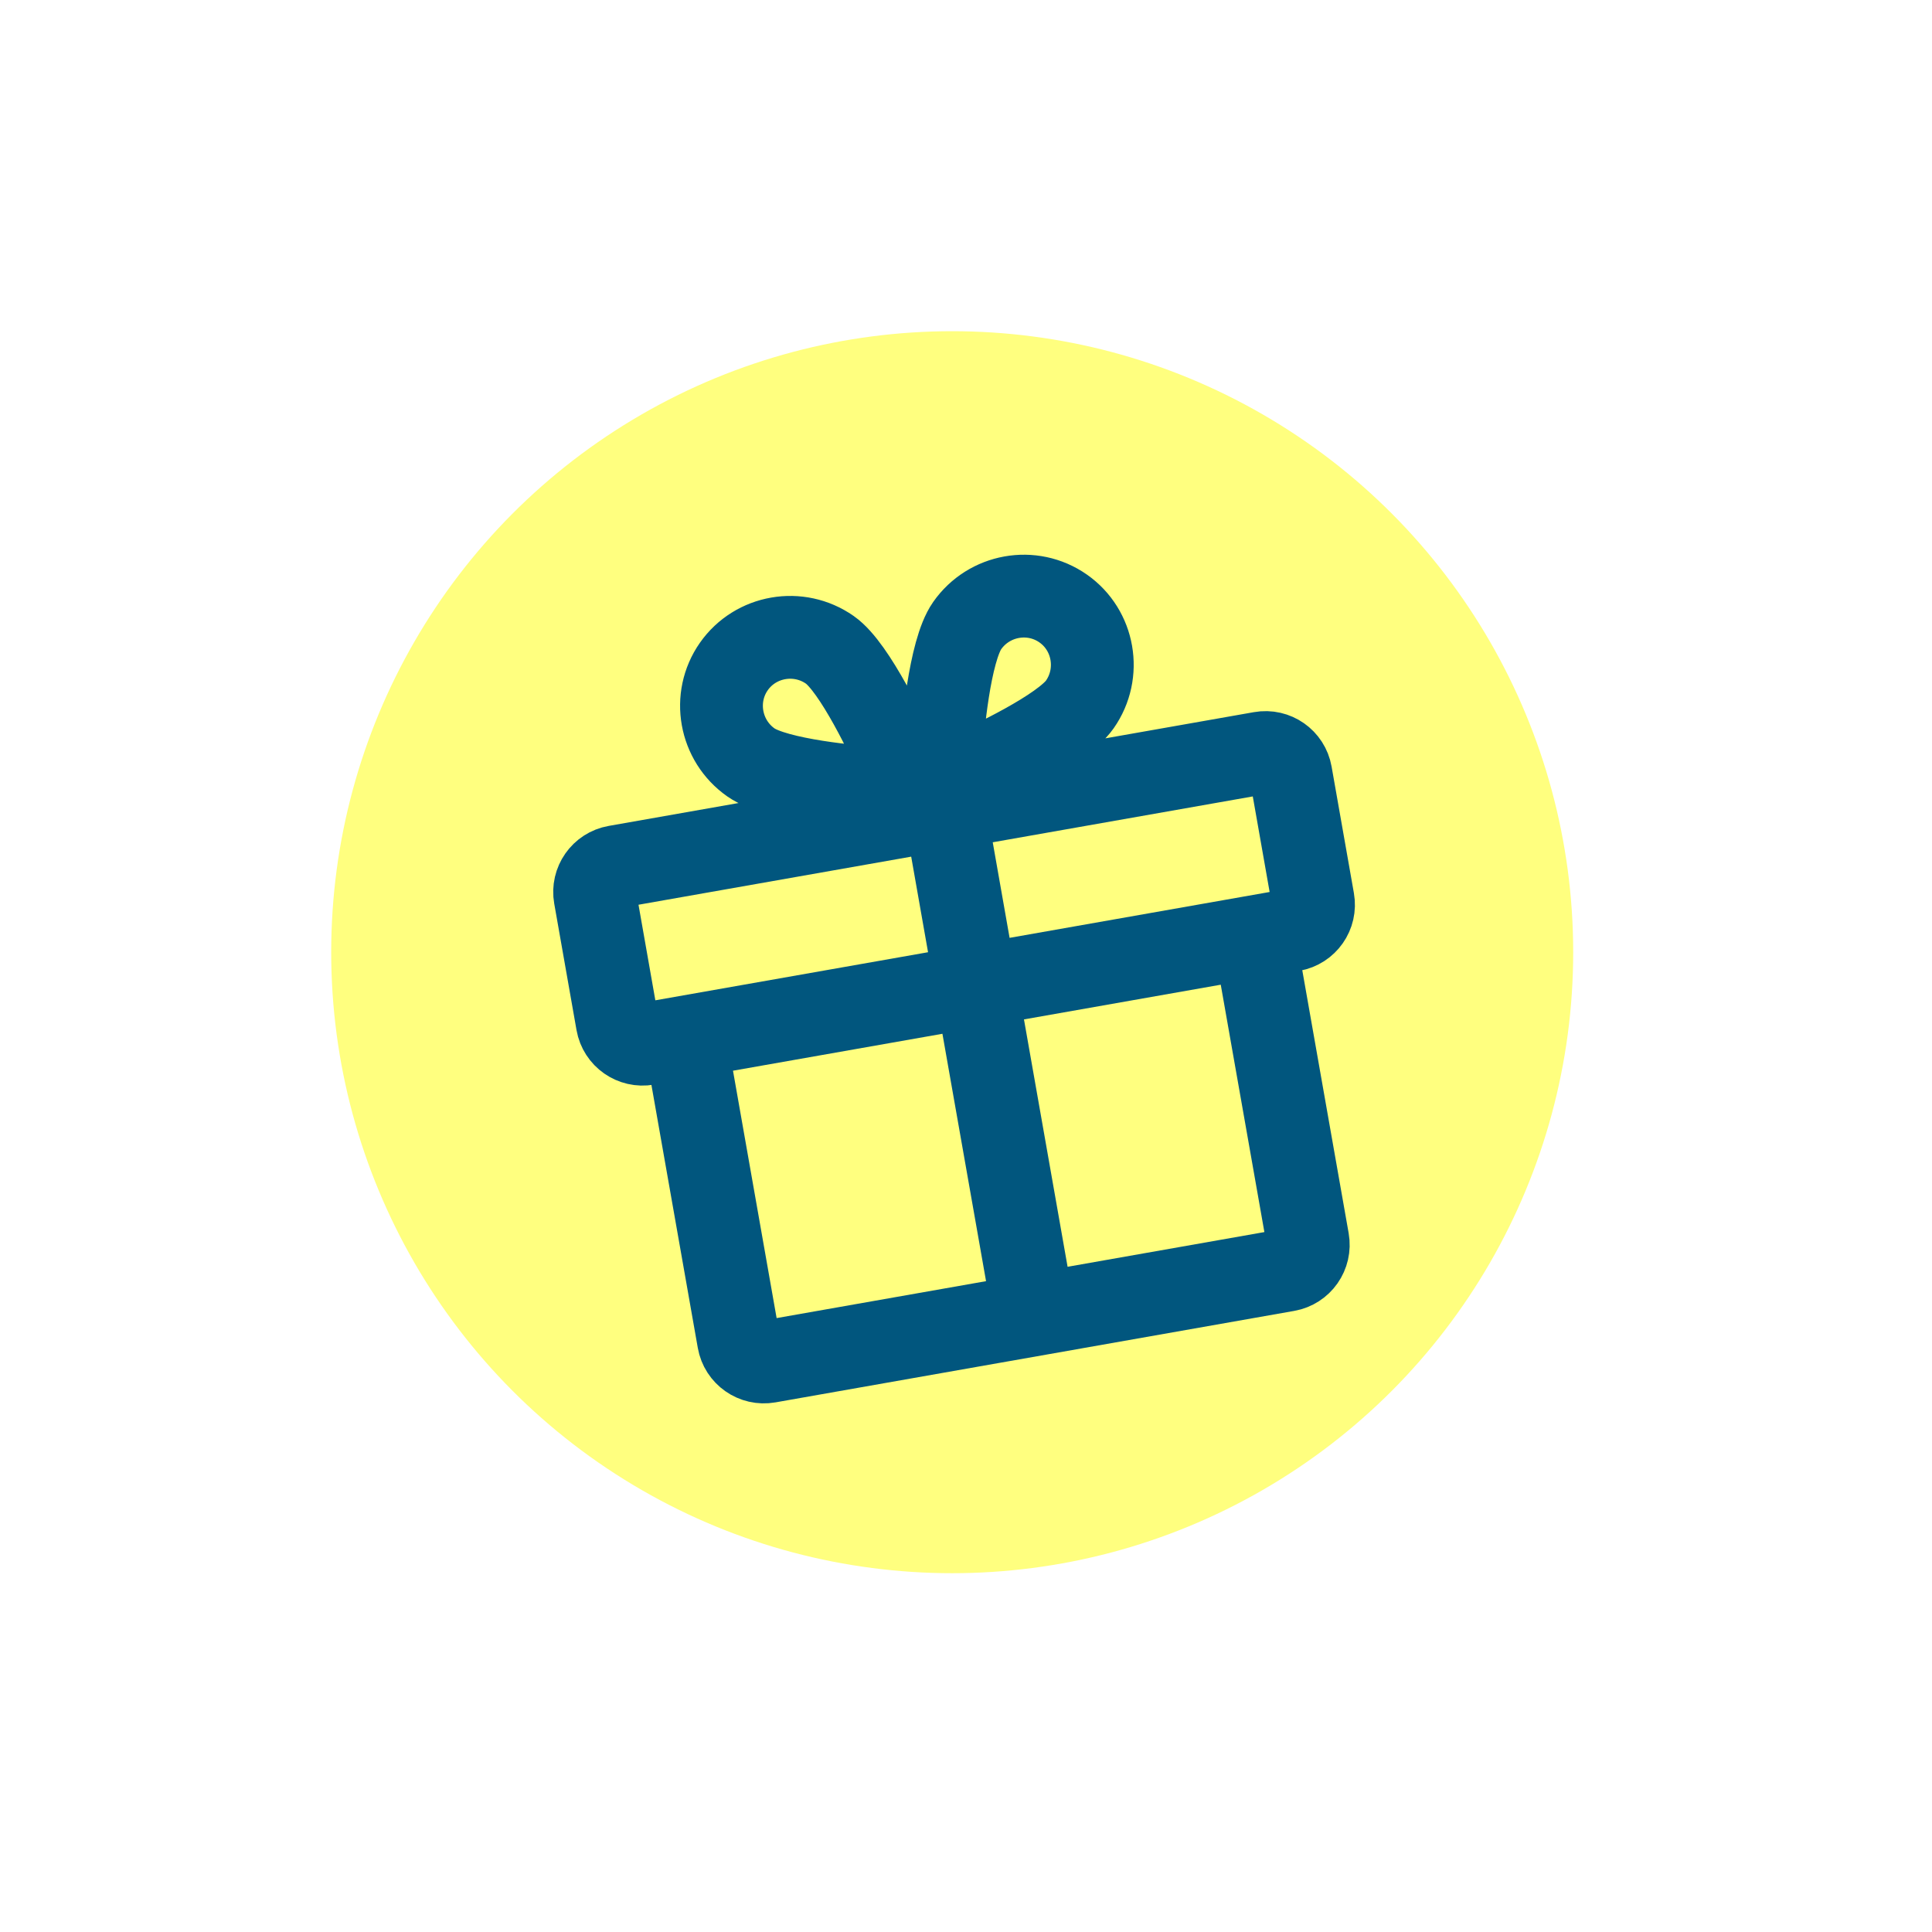 <svg width="70" height="70" viewBox="0 0 70 70" fill="none" xmlns="http://www.w3.org/2000/svg">
<g clip-path="url(#clip0_31_34198)">
<rect width="70" height="70" rx="35" fill="white"/>
<g filter="url(#filter0_f_31_34198)">
<circle cx="34.5" cy="34.5" r="22.5" fill="#FFFF01" fill-opacity="0.5"/>
</g>
<path d="M37.464 47.636L34.231 29.3M31.903 28.576C32.139 28.587 32.368 28.483 32.502 28.291C32.637 28.098 32.657 27.848 32.566 27.63C32.216 26.834 30.974 24.18 30.067 23.545C28.938 22.754 27.375 23.026 26.588 24.149C25.801 25.273 26.08 26.835 27.21 27.626C28.131 28.271 31.035 28.52 31.903 28.576ZM34.092 27.361C34.081 27.597 34.185 27.825 34.378 27.96C34.57 28.095 34.82 28.115 35.038 28.024C35.834 27.673 38.489 26.431 39.123 25.525C39.914 24.396 39.643 22.832 38.519 22.046C37.395 21.259 35.833 21.538 35.042 22.668C34.397 23.589 34.149 26.493 34.092 27.361ZM23.445 37.819L46.822 33.697C47.329 33.608 47.667 33.125 47.577 32.619L46.769 28.035C46.68 27.528 46.197 27.19 45.691 27.28L22.313 31.402C21.807 31.491 21.469 31.974 21.558 32.48L22.366 37.064C22.456 37.57 22.938 37.908 23.445 37.819ZM45.447 33.94L47.387 44.941C47.476 45.447 47.138 45.93 46.632 46.019L27.838 49.333C27.332 49.422 26.849 49.084 26.76 48.578L24.82 37.577L45.447 33.94Z" stroke="#01567E" stroke-width="3" stroke-linecap="square" stroke-linejoin="round"/>
</g>
<defs>
<filter id="filter0_f_31_34198" x="-2.9" y="-2.9" width="74.8" height="74.8" filterUnits="userSpaceOnUse" color-interpolation-filters="sRGB">
<feFlood flood-opacity="0" result="BackgroundImageFix"/>
<feBlend mode="normal" in="SourceGraphic" in2="BackgroundImageFix" result="shape"/>
<feGaussianBlur stdDeviation="7.45" result="effect1_foregroundBlur_31_34198"/>
</filter>
<clipPath id="clip0_31_34198">
<rect width="70" height="70" rx="35" fill="white"/>
</clipPath>
</defs>
</svg>
